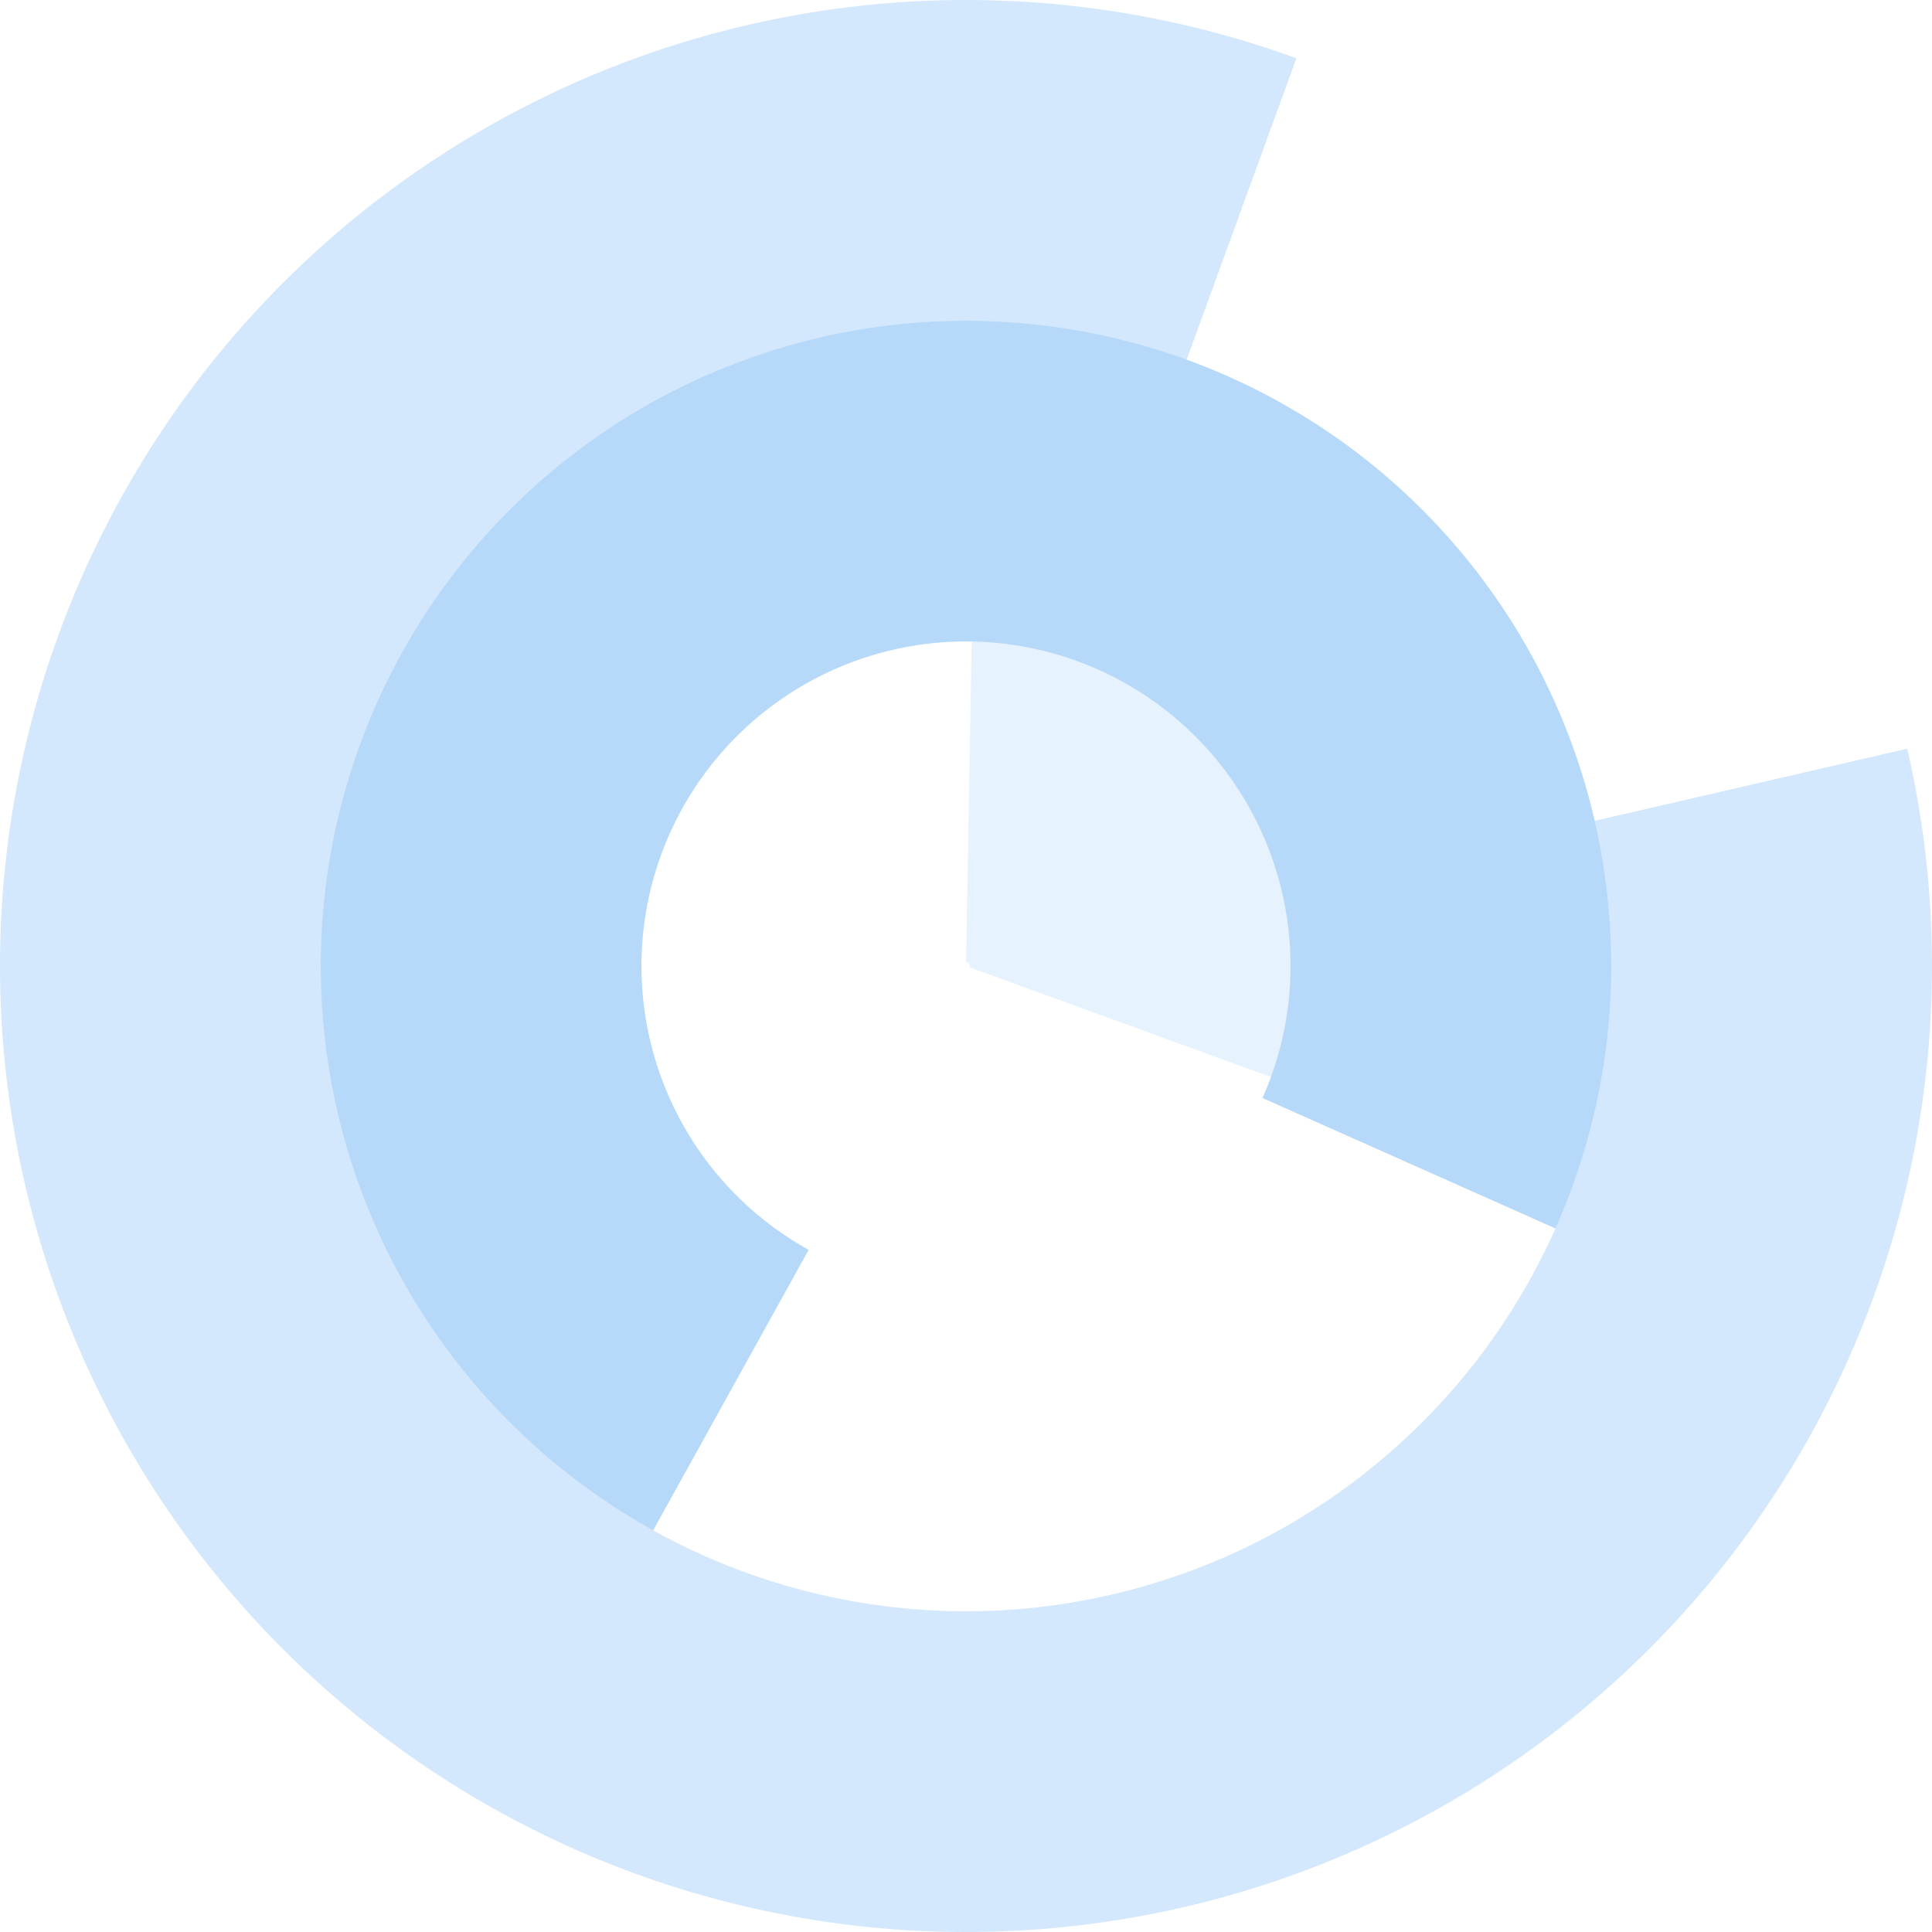 <?xml version="1.0" encoding="UTF-8"?>
<!DOCTYPE svg PUBLIC "-//W3C//DTD SVG 1.1//EN" "http://www.w3.org/Graphics/SVG/1.1/DTD/svg11.dtd"><svg xmlns="http://www.w3.org/2000/svg" version="1.1" width="512" height="512" viewBox="0 0 512 512"><path fill='rgba(46, 145, 240, 0.21)' d='
            M 343.557 15.439
            A 256 256 0 1 0 505.439 198.413
            L 422.617 217.533
            A 171 171 0 1 1 314.485 95.313
            Z
            '/><path fill='rgba(46, 145, 240, 0.34)' d='
            M 412.216 325.552
            A 171 171 0 1 0 173.098 405.56
            L 214.306 331.217
            A 86 86 0 1 1 334.565 290.979
            Z
            '/><path fill='rgba(46, 145, 240, 0.12)' d='
            M 336.814 285.414
            A 86 86 0 0 0 257.501 170.013
            L 256.017 255
            A 1 1 0 0 1 256.94 256.342
            Z
            '/></svg>